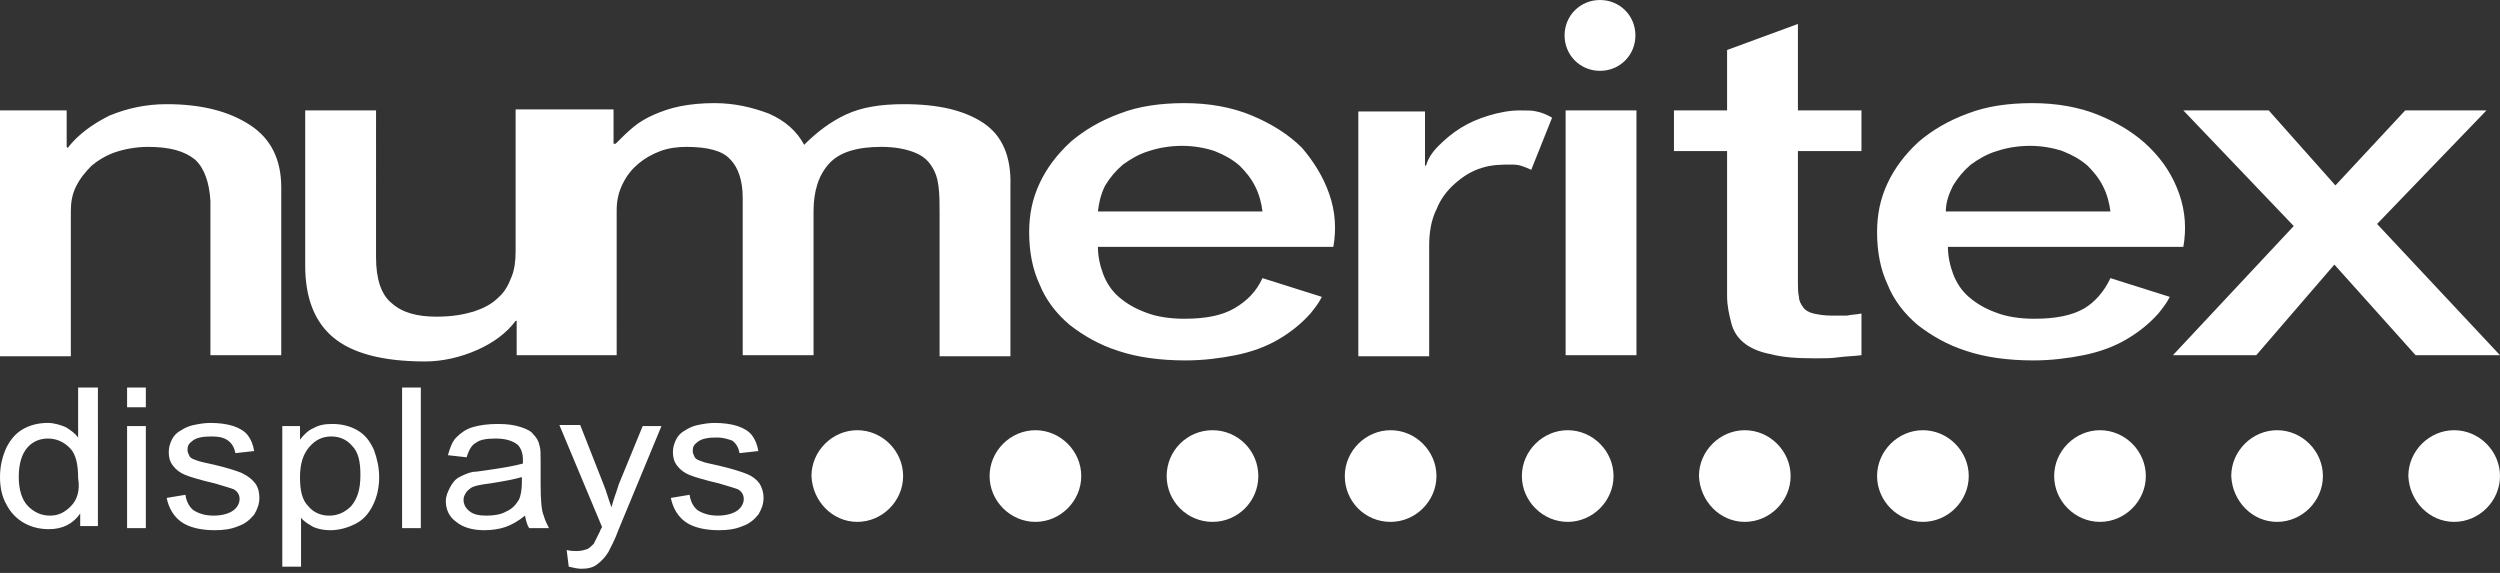 <?xml version="1.0" encoding="utf-8"?>
<!-- Generator: Adobe Illustrator 25.0.0, SVG Export Plug-In . SVG Version: 6.00 Build 0)  -->
<svg version="1.1" id="Layer_1" xmlns="http://www.w3.org/2000/svg" xmlns:xlink="http://www.w3.org/1999/xlink" x="0px" y="0px"
	 viewBox="0 0 240 55" style="enable-background:new 0 0 240 55;" xml:space="preserve">
<rect x="0" y="0" width="240" height="55" fill="#333333" stroke="none"/>
<style type="text/css">
	.st0{fill-rule:evenodd;clip-rule:evenodd;fill:#FFFFFF;}
	.st1{fill:#FFFFFF;}
</style>
<path class="st0" d="M235.6,50.1c2.4,0,4.4-2,4.4-4.4s-2-4.4-4.4-4.4s-4.4,2-4.4,4.4C231.3,48.1,233.2,50.1,235.6,50.1z"/>
<path class="st0" d="M218.6,50.1c2.4,0,4.4-2,4.4-4.4s-2-4.4-4.4-4.4s-4.4,2-4.4,4.4C214.3,48.1,216.2,50.1,218.6,50.1z"/>
<path class="st0" d="M201.6,50.1c2.4,0,4.4-2,4.4-4.4s-2-4.4-4.4-4.4s-4.4,2-4.4,4.4C197.2,48.1,199.2,50.1,201.6,50.1z"/>
<path class="st0" d="M150.5,50.1c2.4,0,4.4-2,4.4-4.4s-2-4.4-4.4-4.4s-4.4,2-4.4,4.4S148.1,50.1,150.5,50.1z"/>
<path class="st0" d="M167.5,50.1c2.4,0,4.4-2,4.4-4.4s-2-4.4-4.4-4.4s-4.4,2-4.4,4.4C163.2,48.1,165.1,50.1,167.5,50.1z"/>
<circle class="st0" cx="116.4" cy="45.7" r="4.4"/>
<path class="st0" d="M82.3,50.1c2.4,0,4.4-2,4.4-4.4s-2-4.4-4.4-4.4s-4.4,2-4.4,4.4C78,48.1,79.9,50.1,82.3,50.1z"/>
<path class="st0" d="M184.6,50.1c2.4,0,4.4-2,4.4-4.4s-2-4.4-4.4-4.4s-4.4,2-4.4,4.4C180.2,48.1,182.2,50.1,184.6,50.1z"/>
<path class="st0" d="M133.5,50.1c2.4,0,4.4-2,4.4-4.4s-2-4.4-4.4-4.4s-4.4,2-4.4,4.4S131,50.1,133.5,50.1z"/>
<path class="st0" d="M99.4,50.1c2.4,0,4.4-2,4.4-4.4s-2-4.4-4.4-4.4s-4.4,2-4.4,4.4S97,50.1,99.4,50.1z"/>
<path class="st1" d="M7.5,42c-0.3-0.4-0.7-0.7-1.2-1c-0.5-0.2-1.1-0.4-1.7-0.4c-0.9,0-1.7,0.2-2.4,0.6c-0.7,0.4-1.2,1-1.6,1.8
	C0.2,43.9,0,44.8,0,45.8s0.2,1.9,0.6,2.6c0.4,0.8,1,1.4,1.7,1.8c0.7,0.4,1.5,0.6,2.4,0.6c1.3,0,2.3-0.5,3-1.5v1.2h1.7V37.2H7.5V42z
	 M6.8,48.6c-0.6,0.6-1.2,0.9-2,0.9s-1.5-0.3-2.1-0.9C2.1,48,1.8,47,1.8,45.8c0-1.3,0.3-2.2,0.8-2.8s1.2-0.9,2-0.9s1.5,0.3,2.1,0.9
	c0.6,0.6,0.8,1.6,0.8,2.9C7.7,47.1,7.4,48,6.8,48.6z M12.2,37.2H14v1.9h-1.8V37.2z M12.2,40.9H14v9.8h-1.8V40.9z M24.5,46.4
	c0.3,0.4,0.4,0.9,0.4,1.4c0,0.6-0.2,1.1-0.5,1.6c-0.4,0.5-0.9,0.9-1.5,1.1c-0.7,0.3-1.4,0.4-2.3,0.4c-1.4,0-2.5-0.3-3.2-0.8
	s-1.2-1.3-1.4-2.3l1.8-0.3c0.1,0.7,0.4,1.2,0.8,1.5c0.5,0.3,1.1,0.5,1.9,0.5s1.5-0.2,1.9-0.5s0.6-0.7,0.6-1.1c0-0.4-0.2-0.7-0.5-0.9
	c-0.2-0.1-0.9-0.3-1.9-0.6c-1.3-0.3-2.3-0.6-2.8-0.8s-0.9-0.5-1.2-0.9c-0.3-0.4-0.4-0.8-0.4-1.3c0-0.4,0.1-0.8,0.3-1.2
	c0.2-0.4,0.5-0.7,0.9-0.9c0.3-0.2,0.7-0.4,1.2-0.5s1-0.2,1.6-0.2c0.8,0,1.6,0.1,2.2,0.3s1.1,0.5,1.4,0.9s0.5,0.9,0.6,1.5l-1.8,0.2
	c-0.1-0.5-0.3-0.9-0.7-1.2c-0.4-0.3-0.9-0.4-1.6-0.4c-0.8,0-1.4,0.1-1.8,0.4c-0.4,0.3-0.5,0.5-0.5,0.9c0,0.2,0.1,0.4,0.2,0.6
	c0.1,0.2,0.4,0.3,0.7,0.4c0.2,0.1,0.7,0.2,1.6,0.4c1.3,0.3,2.2,0.6,2.7,0.8C23.8,45.7,24.2,46,24.5,46.4z M34.3,41.3
	c-0.7-0.4-1.5-0.6-2.4-0.6c-0.7,0-1.3,0.1-1.8,0.4c-0.5,0.2-0.9,0.6-1.3,1.1v-1.3h-1.7v13.5h1.8v-4.7c0.3,0.4,0.7,0.6,1.2,0.9
	c0.5,0.2,1,0.3,1.6,0.3c0.8,0,1.6-0.2,2.4-0.6c0.8-0.4,1.3-1,1.7-1.8s0.6-1.7,0.6-2.7c0-0.9-0.2-1.8-0.5-2.6
	C35.5,42.3,35,41.7,34.3,41.3z M33.7,48.6c-0.6,0.6-1.3,0.9-2.1,0.9c-0.8,0-1.5-0.3-2-0.9c-0.6-0.6-0.8-1.5-0.8-2.8s0.3-2.2,0.9-2.9
	s1.3-1,2.1-1s1.5,0.3,2,0.9c0.6,0.6,0.8,1.5,0.8,2.8C34.6,47,34.3,47.9,33.7,48.6z M38.6,37.2h1.8v13.5h-1.8V37.2z M51.9,46.5v-2.2
	c0-0.7,0-1.2-0.1-1.5c-0.1-0.5-0.3-0.8-0.6-1.1C51,41.4,50.6,41.2,50,41s-1.3-0.3-2.2-0.3s-1.7,0.1-2.4,0.3s-1.2,0.6-1.6,1
	c-0.4,0.4-0.6,1-0.8,1.7l1.8,0.2c0.2-0.7,0.5-1.2,0.9-1.4c0.4-0.3,1-0.4,1.9-0.4s1.6,0.2,2.1,0.6c0.3,0.3,0.5,0.8,0.5,1.4
	c0,0.1,0,0.2,0,0.4c-0.7,0.2-1.8,0.4-3.2,0.6c-0.7,0.1-1.3,0.2-1.6,0.2c-0.5,0.1-0.9,0.3-1.3,0.5c-0.4,0.2-0.7,0.6-0.9,1
	s-0.4,0.8-0.4,1.3c0,0.8,0.3,1.5,1,2c0.6,0.5,1.5,0.8,2.7,0.8c0.7,0,1.4-0.1,2-0.3s1.3-0.6,1.9-1.1c0.1,0.5,0.2,0.9,0.4,1.2h1.9
	c-0.2-0.4-0.4-0.8-0.5-1.2C52,49.1,51.9,48.1,51.9,46.5z M50.1,46.3c0,0.7-0.1,1.3-0.3,1.7c-0.3,0.5-0.7,0.9-1.2,1.1
	c-0.5,0.3-1.2,0.4-1.9,0.4s-1.2-0.1-1.6-0.4c-0.4-0.3-0.6-0.7-0.6-1.1c0-0.3,0.1-0.5,0.3-0.8c0.2-0.2,0.4-0.4,0.7-0.5
	s0.8-0.2,1.6-0.3c1.3-0.2,2.3-0.4,3-0.6V46.3z M61.7,40.9h1.8l-4.1,9.9c-0.4,1.1-0.8,1.8-1,2.2c-0.3,0.5-0.7,0.9-1.1,1.2
	c-0.4,0.3-0.9,0.4-1.5,0.4c-0.4,0-0.7-0.1-1.2-0.2l-0.2-1.6c0.4,0.1,0.7,0.1,1,0.1c0.4,0,0.7-0.1,1-0.2c0.2-0.1,0.4-0.3,0.6-0.5
	c0.1-0.2,0.3-0.6,0.6-1.2c0-0.1,0.1-0.2,0.2-0.4l-4.1-9.8h2l2.2,5.6c0.3,0.7,0.5,1.5,0.8,2.3c0.2-0.8,0.5-1.5,0.7-2.2L61.7,40.9z
	 M73.3,47.8c0,0.6-0.2,1.1-0.5,1.6c-0.4,0.5-0.9,0.9-1.5,1.1c-0.7,0.3-1.4,0.4-2.3,0.4c-1.4,0-2.5-0.3-3.2-0.8s-1.2-1.3-1.4-2.3
	l1.8-0.3c0.1,0.7,0.4,1.2,0.8,1.5c0.5,0.3,1.1,0.5,1.9,0.5s1.5-0.2,1.9-0.5s0.6-0.7,0.6-1.1c0-0.4-0.2-0.7-0.5-0.9
	c-0.2-0.1-0.9-0.3-1.9-0.6c-1.3-0.3-2.3-0.6-2.8-0.8s-0.9-0.5-1.2-0.9c-0.3-0.4-0.4-0.8-0.4-1.3c0-0.4,0.1-0.8,0.3-1.2
	c0.2-0.4,0.5-0.7,0.9-0.9c0.3-0.2,0.7-0.4,1.2-0.5s1-0.2,1.6-0.2c0.8,0,1.6,0.1,2.2,0.3s1.1,0.5,1.4,0.9s0.5,0.9,0.6,1.5L71,43.5
	c-0.1-0.5-0.3-0.9-0.7-1.2C70,42.2,69.5,42,68.8,42c-0.8,0-1.4,0.1-1.8,0.4c-0.4,0.3-0.5,0.5-0.5,0.9c0,0.2,0.1,0.4,0.2,0.6
	c0.1,0.2,0.4,0.3,0.7,0.4c0.2,0.1,0.7,0.2,1.6,0.4c1.3,0.3,2.2,0.6,2.7,0.8s0.9,0.5,1.2,0.9C73.1,46.7,73.3,47.2,73.3,47.8z"/>
<path class="st1" d="M27,18v16.1h-6.8V19.3c-0.1-1.8-0.6-3.2-1.5-4c-1-0.8-2.4-1.2-4.5-1.2c-1.1,0-2.2,0.2-3.1,0.5
	c-0.9,0.3-1.7,0.8-2.3,1.3c-0.6,0.6-1.1,1.2-1.5,2s-0.5,1.6-0.5,2.4v13.9H0V10.6h6.4v3.5l0.1,0.1c1-1.3,2.4-2.3,4-3.1
	C12.2,10.4,14,10,16,10c3.4,0,6,0.7,8,2S27,15.3,27,18z M94.4,11.8c-1.8-1.2-4.3-1.8-7.6-1.8c-2.3,0-4.1,0.3-5.6,1s-2.8,1.7-4,2.9
	c-0.7-1.3-1.8-2.3-3.4-3c-1.6-0.6-3.3-1-5.2-1c-1.2,0-2.3,0.1-3.3,0.3s-1.8,0.5-2.5,0.8s-1.4,0.7-2,1.2s-1.1,1-1.7,1.6h-0.2v-3.3
	h-2.6h-3.8h-3v13.6c0,0.9-0.1,1.8-0.4,2.5c-0.3,0.8-0.7,1.5-1.3,2c-0.6,0.6-1.4,1-2.3,1.3c-1,0.3-2.1,0.5-3.6,0.5
	c-1.9,0-3.3-0.4-4.3-1.3c-1-0.8-1.5-2.3-1.5-4.4V10.6h-6.8v14.9c0,3.1,0.9,5.4,2.7,6.9c1.8,1.5,4.7,2.3,8.8,2.3c1.7,0,3.4-0.4,5-1.1
	c1.6-0.7,2.9-1.7,3.7-2.8h0.1v3.3h2.8h3.8h3V20.2c0-1,0.2-1.8,0.6-2.6c0.4-0.8,0.9-1.4,1.5-1.9s1.3-0.9,2.1-1.2
	c0.8-0.3,1.7-0.4,2.5-0.4c2.1,0,3.5,0.4,4.2,1.2c0.8,0.8,1.2,2.1,1.2,3.7v15.1h6.8V20.3c0-2,0.5-3.5,1.5-4.6s2.7-1.6,5-1.6
	c1.3,0,2.3,0.2,3.1,0.5c0.8,0.3,1.3,0.7,1.7,1.3c0.4,0.6,0.6,1.2,0.7,2s0.1,1.6,0.1,2.6v13.7H97V17.9C97.1,15,96.2,13,94.4,11.8z
	 M127.6,18.6c0.6,1.7,0.7,3.4,0.4,5.1h-22.6c0,0.9,0.2,1.8,0.5,2.6c0.3,0.8,0.8,1.6,1.5,2.2s1.5,1.1,2.6,1.5c1,0.4,2.3,0.6,3.7,0.6
	c2,0,3.6-0.3,4.8-1c1.2-0.7,2.1-1.6,2.7-2.9l5.7,1.8c-0.3,0.6-0.7,1.1-1.1,1.6c-0.9,1-1.9,1.8-3.1,2.5c-1.2,0.7-2.6,1.2-4.1,1.5
	s-3.1,0.5-4.8,0.5c-2.4,0-4.6-0.3-6.4-0.9c-1.9-0.6-3.4-1.5-4.7-2.5c-1.3-1.1-2.3-2.4-2.9-3.9c-0.7-1.5-1-3.2-1-5
	c0-1.7,0.3-3.2,1-4.7c0.7-1.5,1.7-2.8,3-4c1.3-1.1,2.8-2,4.7-2.7c1.8-0.7,3.9-1,6.2-1c2.4,0,4.6,0.4,6.5,1.2s3.5,1.8,4.8,3.1
	C126.1,15.5,127,16.9,127.6,18.6z M121.2,20.3c-0.1-0.8-0.3-1.6-0.7-2.4c-0.4-0.8-0.9-1.4-1.5-2c-0.7-0.6-1.4-1-2.4-1.4
	c-0.9-0.3-2-0.5-3.1-0.5c-1.2,0-2.3,0.2-3.2,0.5c-1,0.3-1.8,0.8-2.5,1.3c-0.7,0.6-1.2,1.2-1.7,2c-0.4,0.8-0.6,1.6-0.7,2.5H121.2z
	 M145.9,10.6c-1,0-2,0.2-3,0.5s-1.9,0.7-2.7,1.2s-1.5,1.1-2.1,1.7c-0.6,0.6-1,1.2-1.2,1.9h-0.1v-5.2h-6.4v23.5h6.8V23.6
	c0-1.3,0.2-2.5,0.7-3.5c0.4-1,1-1.8,1.8-2.5s1.6-1.2,2.6-1.5c1-0.3,1.8-0.3,2.9-0.3c0.7,0,1.1,0.2,1.8,0.5l2-5
	c-0.5-0.3-1-0.5-1.5-0.6C147.1,10.6,146.7,10.6,145.9,10.6z M150.3,10.6v23.5h6.8V10.6H150.3z"/>
<path class="st1" d="M157,3.4c0,1.9-1.5,3.4-3.4,3.4s-3.4-1.5-3.4-3.4s1.5-3.4,3.4-3.4S157,1.5,157,3.4z M202.6,26.7l5.7,1.8
	c-0.3,0.6-0.7,1.1-1.1,1.6c-0.9,1-1.9,1.8-3.1,2.5c-1.2,0.7-2.6,1.2-4.1,1.5s-3.1,0.5-4.8,0.5c-2.4,0-4.6-0.3-6.4-0.9
	c-1.9-0.6-3.4-1.5-4.7-2.5c-1.3-1.1-2.3-2.4-2.9-3.9c-0.7-1.5-1-3.2-1-5c0-1.7,0.3-3.2,1-4.7c0.7-1.5,1.7-2.8,3-4
	c1.3-1.1,2.8-2,4.7-2.7c1.8-0.7,3.9-1,6.2-1c2.4,0,4.6,0.4,6.5,1.2s3.5,1.8,4.8,3.1s2.2,2.7,2.8,4.4c0.6,1.7,0.7,3.4,0.4,5.1H187
	c0,0.9,0.2,1.8,0.5,2.6c0.3,0.8,0.8,1.6,1.5,2.2s1.5,1.1,2.6,1.5c1,0.4,2.3,0.6,3.7,0.6c2,0,3.6-0.3,4.8-1
	C201.1,29,202,28,202.6,26.7z M186.8,20.3h15.8c-0.1-0.8-0.3-1.6-0.7-2.4s-0.9-1.4-1.5-2c-0.7-0.6-1.4-1-2.4-1.4
	c-0.9-0.3-2-0.5-3.1-0.5c-1.2,0-2.3,0.2-3.2,0.5c-1,0.3-1.8,0.8-2.5,1.3c-0.7,0.6-1.2,1.2-1.7,2C187.1,18.6,186.8,19.4,186.8,20.3z
	 M172.6,2.3l-6.8,2.5v5.8h-5.1v3.9h5.1v13.9c0,1,0.2,1.8,0.4,2.6c0.2,0.8,0.6,1.4,1.2,1.9c0.6,0.5,1.5,0.9,2.6,1.1
	c1.1,0.3,2.5,0.4,4.3,0.4c0.8,0,1.5,0,2.2-0.1s1.4-0.1,2.2-0.2v-4c-0.5,0.1-1,0.1-1.4,0.2c-0.5,0-1,0-1.4,0c-0.8,0-1.3-0.1-1.8-0.2
	c-0.4-0.1-0.8-0.3-1-0.6c-0.2-0.3-0.4-0.6-0.4-1c-0.1-0.4-0.1-0.9-0.1-1.4V14.5h6.1v-3.9h-6.1V2.3z M228.2,21.5l10.5-10.9h-7.8
	l-6.7,7.2l-6.4-7.2h-8.2l10.6,11.1l-11.6,12.4h8l7.5-8.7l7.8,8.7h8.1L228.2,21.5z"/>
</svg>

